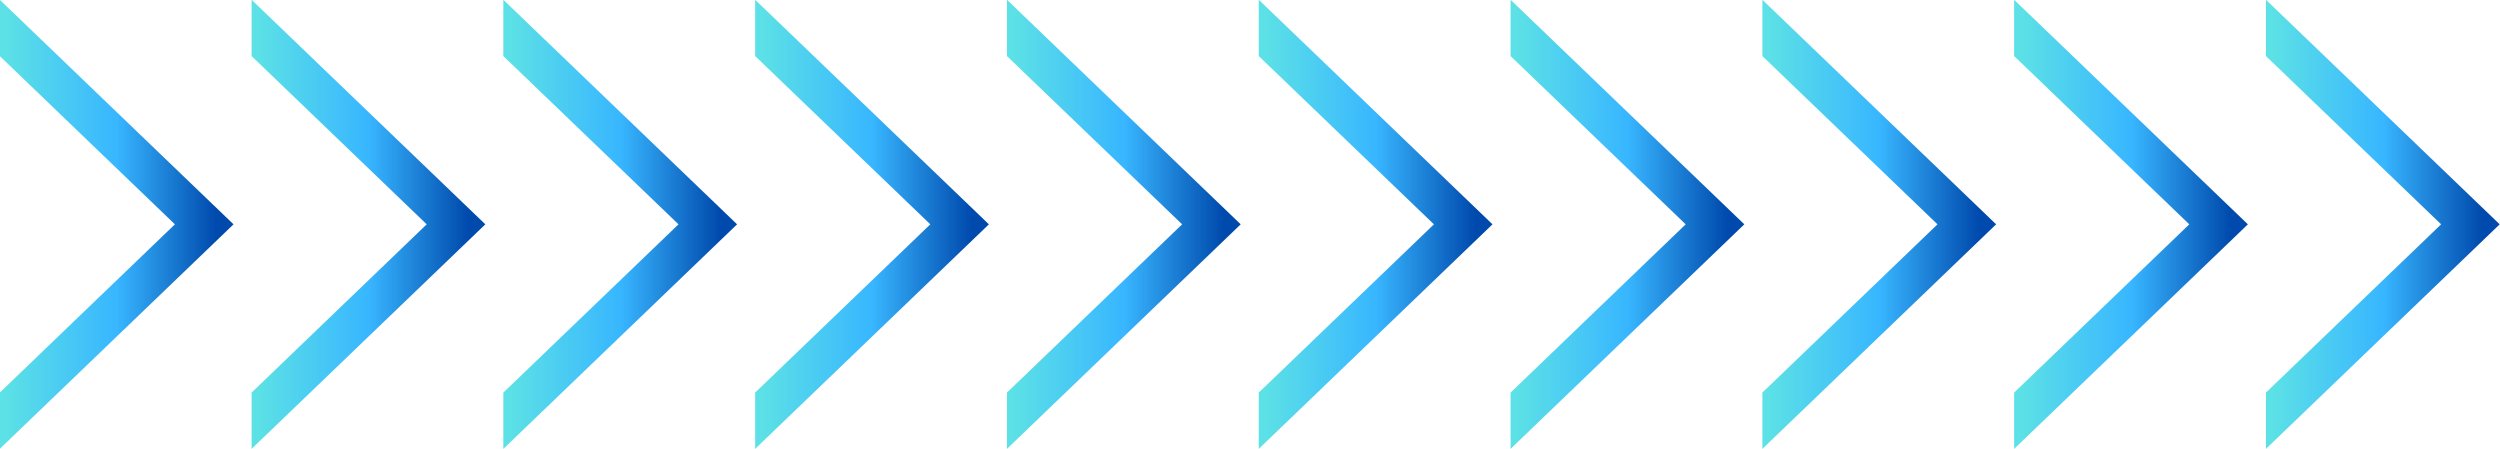 <?xml version="1.0" encoding="UTF-8" standalone="no"?><svg xmlns="http://www.w3.org/2000/svg" xmlns:xlink="http://www.w3.org/1999/xlink" fill="#000000" height="84.5" preserveAspectRatio="xMidYMid meet" version="1" viewBox="14.9 7.8 470.3 84.5" width="470.3" zoomAndPan="magnify"><linearGradient gradientUnits="userSpaceOnUse" id="a" x1="14.857" x2="58.827" xlink:actuate="onLoad" xlink:show="other" xlink:type="simple" y1="50" y2="50"><stop offset="0.025" stop-color="#5ce1e6"/><stop offset="0.502" stop-color="#38b6ff"/><stop offset="0.926" stop-color="#004aad"/></linearGradient><path d="M14.86 92.24L14.86 81.65 47.8 50 14.86 18.35 14.86 7.76 58.83 50z" fill="url(#a)"/><linearGradient gradientUnits="userSpaceOnUse" id="b" x1="62.225" x2="106.196" xlink:actuate="onLoad" xlink:show="other" xlink:type="simple" y1="50" y2="50"><stop offset="0.025" stop-color="#5ce1e6"/><stop offset="0.502" stop-color="#38b6ff"/><stop offset="0.926" stop-color="#004aad"/></linearGradient><path d="M62.23 92.24L62.23 81.65 95.17 50 62.23 18.35 62.23 7.76 106.2 50z" fill="url(#b)"/><linearGradient gradientUnits="userSpaceOnUse" id="c" x1="109.594" x2="153.564" xlink:actuate="onLoad" xlink:show="other" xlink:type="simple" y1="50" y2="50"><stop offset="0.025" stop-color="#5ce1e6"/><stop offset="0.502" stop-color="#38b6ff"/><stop offset="0.926" stop-color="#004aad"/></linearGradient><path d="M109.59 92.24L109.59 81.65 142.54 50 109.59 18.35 109.59 7.76 153.56 50z" fill="url(#c)"/><linearGradient gradientUnits="userSpaceOnUse" id="d" x1="156.962" x2="200.933" xlink:actuate="onLoad" xlink:show="other" xlink:type="simple" y1="50" y2="50"><stop offset="0.025" stop-color="#5ce1e6"/><stop offset="0.502" stop-color="#38b6ff"/><stop offset="0.926" stop-color="#004aad"/></linearGradient><path d="M156.96 92.24L156.96 81.65 189.91 50 156.96 18.35 156.96 7.76 200.93 50z" fill="url(#d)"/><linearGradient gradientUnits="userSpaceOnUse" id="e" x1="204.33" x2="248.301" xlink:actuate="onLoad" xlink:show="other" xlink:type="simple" y1="50" y2="50"><stop offset="0.025" stop-color="#5ce1e6"/><stop offset="0.502" stop-color="#38b6ff"/><stop offset="0.926" stop-color="#004aad"/></linearGradient><path d="M204.33 92.24L204.33 81.65 237.28 50 204.33 18.35 204.33 7.76 248.3 50z" fill="url(#e)"/><linearGradient gradientUnits="userSpaceOnUse" id="f" x1="251.699" x2="295.67" xlink:actuate="onLoad" xlink:show="other" xlink:type="simple" y1="50" y2="50"><stop offset="0.025" stop-color="#5ce1e6"/><stop offset="0.502" stop-color="#38b6ff"/><stop offset="0.926" stop-color="#004aad"/></linearGradient><path d="M251.7 92.24L251.7 81.65 284.65 50 251.7 18.35 251.7 7.76 295.67 50z" fill="url(#f)"/><linearGradient gradientUnits="userSpaceOnUse" id="g" x1="299.067" x2="343.038" xlink:actuate="onLoad" xlink:show="other" xlink:type="simple" y1="50" y2="50"><stop offset="0.025" stop-color="#5ce1e6"/><stop offset="0.502" stop-color="#38b6ff"/><stop offset="0.926" stop-color="#004aad"/></linearGradient><path d="M299.07 92.24L299.07 81.65 332.01 50 299.07 18.35 299.07 7.76 343.04 50z" fill="url(#g)"/><linearGradient gradientUnits="userSpaceOnUse" id="h" x1="346.436" x2="390.407" xlink:actuate="onLoad" xlink:show="other" xlink:type="simple" y1="50" y2="50"><stop offset="0.025" stop-color="#5ce1e6"/><stop offset="0.502" stop-color="#38b6ff"/><stop offset="0.926" stop-color="#004aad"/></linearGradient><path d="M346.44 92.24L346.44 81.65 379.38 50 346.44 18.35 346.44 7.76 390.41 50z" fill="url(#h)"/><linearGradient gradientUnits="userSpaceOnUse" id="i" x1="393.804" x2="437.775" xlink:actuate="onLoad" xlink:show="other" xlink:type="simple" y1="50" y2="50"><stop offset="0.025" stop-color="#5ce1e6"/><stop offset="0.502" stop-color="#38b6ff"/><stop offset="0.926" stop-color="#004aad"/></linearGradient><path d="M393.8 92.24L393.8 81.65 426.75 50 393.8 18.35 393.8 7.76 437.77 50z" fill="url(#i)"/><linearGradient gradientUnits="userSpaceOnUse" id="j" x1="441.173" x2="485.143" xlink:actuate="onLoad" xlink:show="other" xlink:type="simple" y1="50" y2="50"><stop offset="0.025" stop-color="#5ce1e6"/><stop offset="0.502" stop-color="#38b6ff"/><stop offset="0.926" stop-color="#004aad"/></linearGradient><path d="M441.17 92.24L441.17 81.65 474.12 50 441.17 18.35 441.17 7.76 485.14 50z" fill="url(#j)"/></svg>